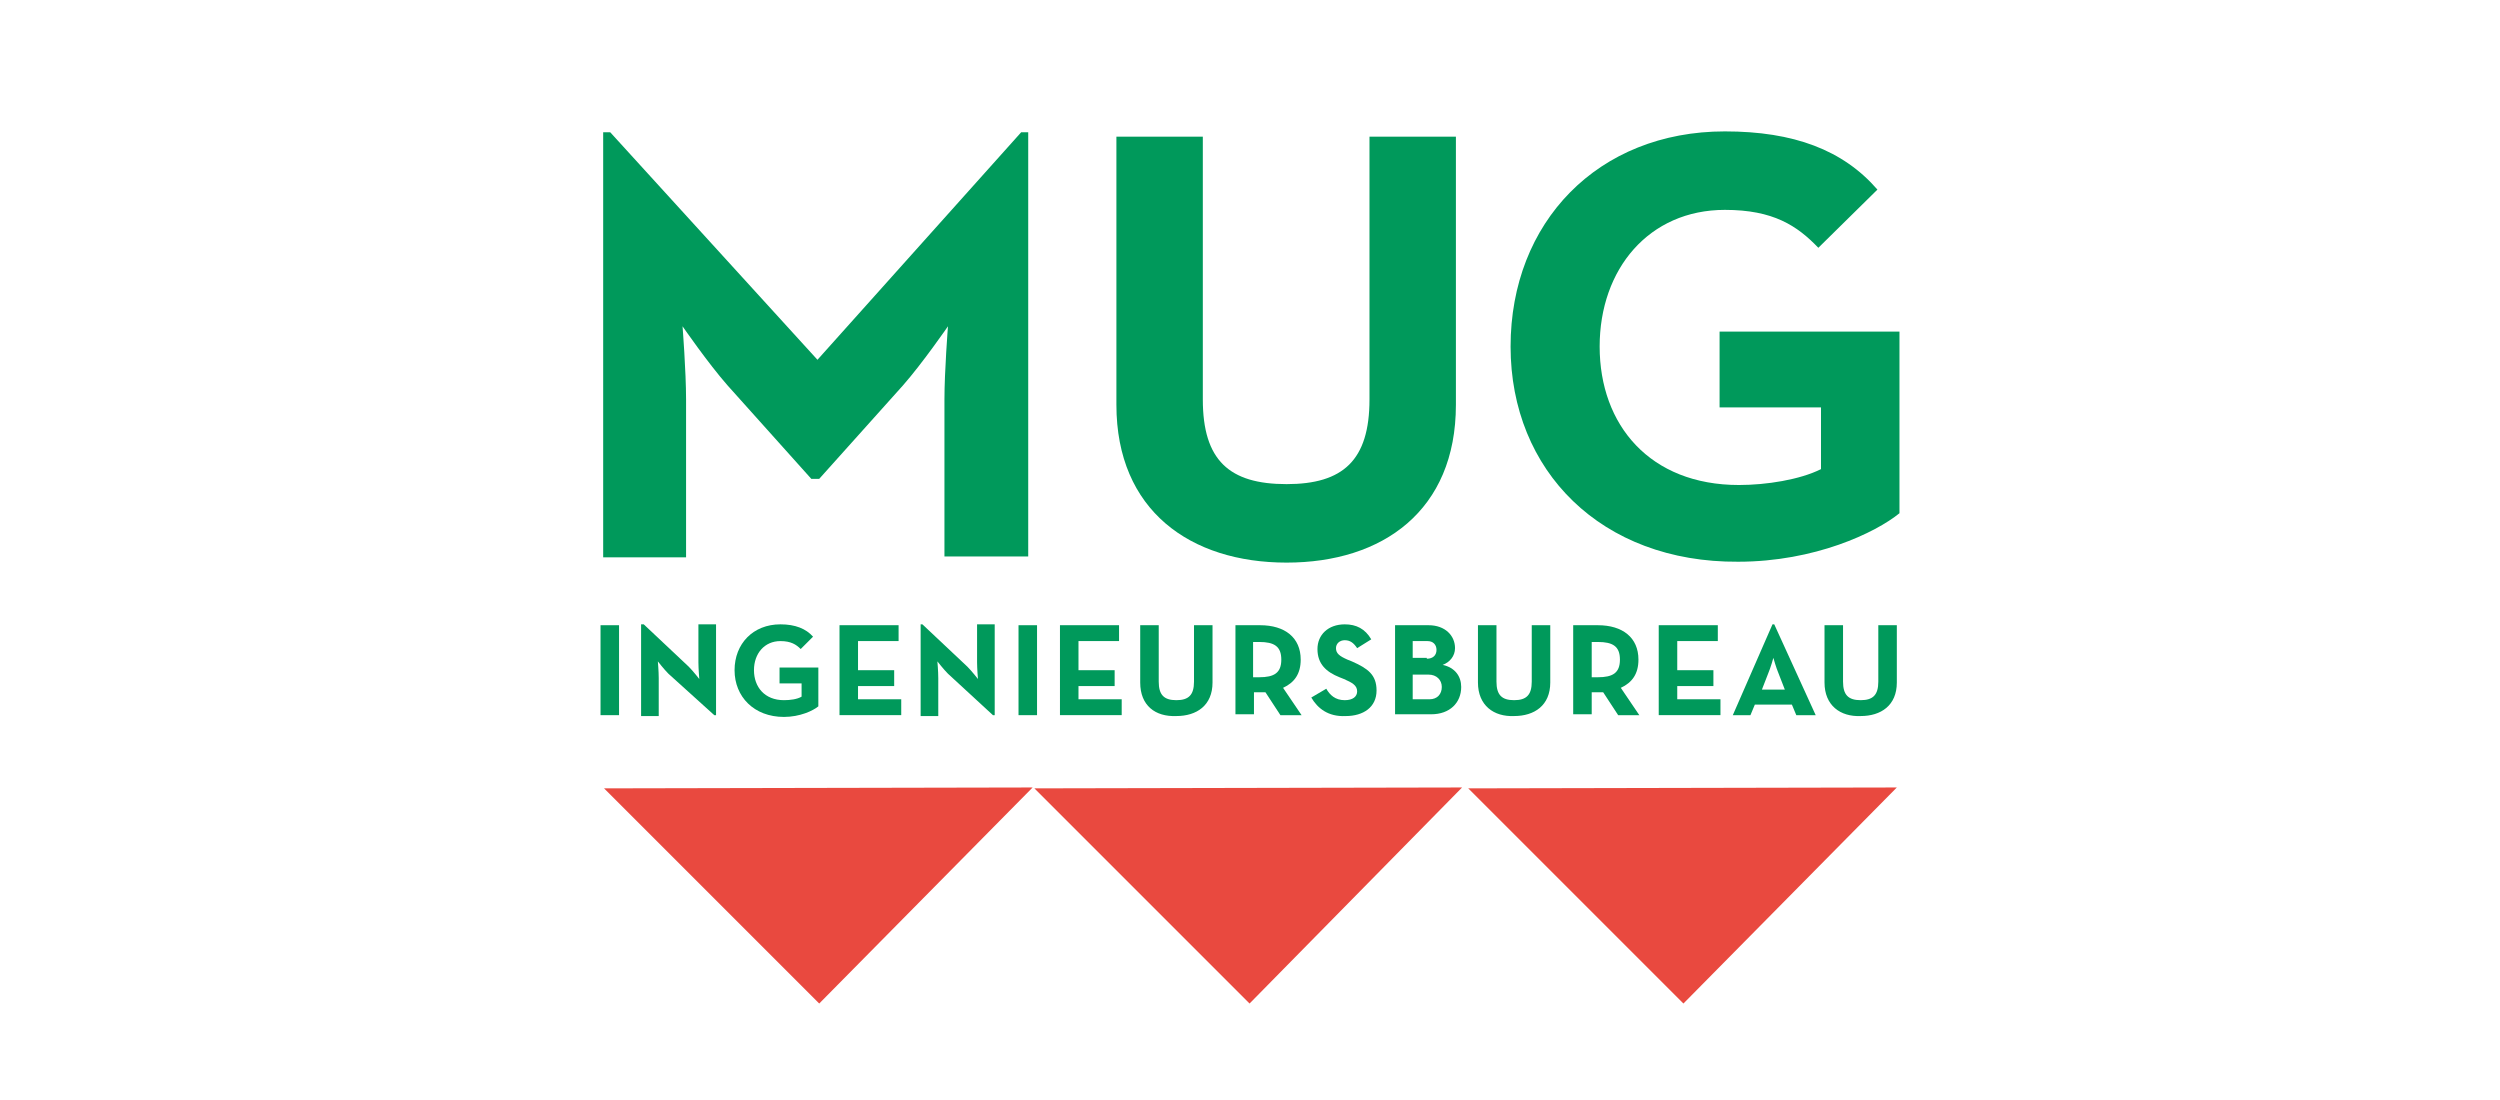 <?xml version="1.0" encoding="UTF-8"?>
<!-- Generator: Adobe Illustrator 27.1.0, SVG Export Plug-In . SVG Version: 6.00 Build 0)  -->
<svg xmlns="http://www.w3.org/2000/svg" xmlns:xlink="http://www.w3.org/1999/xlink" version="1.1" id="Layer_1" x="0px" y="0px" viewBox="0 0 283.5 124.7" style="enable-background:new 0 0 283.5 124.7;" xml:space="preserve">
<style type="text/css">
	.st0{fill:#E9493F;}
	.st1{fill:#00995B;}
</style>
<g>
	<polyline class="st0" points="165.8,89.3 117.3,89.4 141.7,113.8  "></polyline>
	<polyline class="st0" points="117.1,89.3 68.5,89.4 92.9,113.8  "></polyline>
	<polyline class="st0" points="215.1,89.3 166.5,89.4 190.9,113.8  "></polyline>
	<g>
		<g>
			<path class="st1" d="M68.4,15h0.8l23.5,25.8L115.8,15h0.8v48.1h-9.5V45.3c0-3.2,0.4-8.3,0.4-8.3s-2.9,4.2-5.1,6.7l-9.5,10.6H92     l-9.5-10.6c-2.2-2.5-5.1-6.7-5.1-6.7s0.4,5.1,0.4,8.3v17.9h-9.4V15z"></path>
			<path class="st1" d="M126.6,45.9V15.5h9.8v29.8c0,6.9,3,9.6,9.5,9.6c6.4,0,9.4-2.7,9.4-9.6V15.5h9.8v30.4     c0,12-8.3,17.9-19.2,17.9C135,63.8,126.6,57.9,126.6,45.9z"></path>
			<path class="st1" d="M171.3,39.3c0-14.1,9.9-24.4,24.3-24.4c7.8,0,13.4,2.1,17.3,6.6l-6.7,6.6c-2.4-2.5-5.1-4.3-10.6-4.3     c-8.6,0-14.2,6.7-14.2,15.5c0,8.9,5.7,15.7,15.8,15.7c3.1,0,6.9-0.6,9.3-1.8v-7H195v-8.6h20.4v20.6c-2.7,2.2-9.6,5.5-18.3,5.5     C181.6,63.8,171.3,53.4,171.3,39.3z"></path>
			<path class="st1" d="M68.1,70.9h2.1v10.2h-2.1V70.9z"></path>
			<path class="st1" d="M75.8,76.4c-0.5-0.5-1.2-1.4-1.2-1.4s0.1,1.1,0.1,1.9v4.3h-2V70.8H73l5.1,4.8c0.5,0.5,1.2,1.4,1.2,1.4     s-0.1-1.2-0.1-1.9v-4.3h2v10.3h-0.2L75.8,76.4z"></path>
			<path class="st1" d="M83.3,76c0-3,2.1-5.2,5.2-5.2c1.7,0,2.9,0.5,3.7,1.4l-1.4,1.4c-0.5-0.5-1.1-0.9-2.3-0.9c-1.8,0-3,1.4-3,3.3     c0,1.9,1.2,3.4,3.4,3.4c0.7,0,1.5-0.1,2-0.4v-1.5h-2.5v-1.8h4.4v4.4c-0.6,0.5-2.1,1.2-3.9,1.2C85.5,81.3,83.3,79,83.3,76z"></path>
			<path class="st1" d="M95.2,70.9h6.7v1.8h-4.6V76h4.1v1.8h-4.1v1.5h4.9v1.8h-7V70.9z"></path>
			<path class="st1" d="M107.5,76.4c-0.5-0.5-1.2-1.4-1.2-1.4s0.1,1.1,0.1,1.9v4.3h-2V70.8h0.2l5.1,4.8c0.5,0.5,1.2,1.4,1.2,1.4     s-0.1-1.2-0.1-1.9v-4.3h2v10.3h-0.2L107.5,76.4z"></path>
			<path class="st1" d="M115.5,70.9h2.1v10.2h-2.1V70.9z"></path>
			<path class="st1" d="M120.2,70.9h6.7v1.8h-4.6V76h4.1v1.8h-4.1v1.5h4.9v1.8h-7V70.9z"></path>
			<path class="st1" d="M129.3,77.4v-6.5h2.1v6.4c0,1.5,0.6,2.1,2,2.1c1.4,0,2-0.6,2-2.1v-6.4h2.1v6.5c0,2.6-1.8,3.8-4.1,3.8     C131,81.3,129.3,80,129.3,77.4z"></path>
			<path class="st1" d="M147.6,81.1h-2.4l-1.7-2.6c-0.2,0-0.4,0-0.6,0h-0.7v2.5h-2.1V70.9h2.8c2.8,0,4.6,1.4,4.6,3.9     c0,1.6-0.7,2.6-2,3.2L147.6,81.1z M142.8,76.8c1.7,0,2.5-0.5,2.5-2s-0.8-2-2.5-2h-0.7v4H142.8z"></path>
			<path class="st1" d="M148.7,79.1l1.7-1c0.4,0.7,1,1.3,2.1,1.3c0.9,0,1.4-0.4,1.4-1c0-0.7-0.6-1-1.5-1.4l-0.5-0.2     c-1.5-0.6-2.5-1.5-2.5-3.2c0-1.6,1.2-2.8,3.1-2.8c1.3,0,2.3,0.5,3,1.7l-1.6,1c-0.4-0.6-0.8-0.9-1.4-0.9c-0.6,0-1,0.4-1,0.9     c0,0.6,0.4,0.9,1.3,1.3l0.5,0.2c1.8,0.8,2.8,1.5,2.8,3.3c0,1.9-1.5,2.9-3.5,2.9C150.6,81.3,149.4,80.3,148.7,79.1z"></path>
			<path class="st1" d="M158.1,70.9h3.9c1.9,0,3,1.2,3,2.6c0,0.9-0.6,1.6-1.4,1.9c1.4,0.3,2.1,1.3,2.1,2.5c0,1.8-1.3,3.1-3.4,3.1     h-4.1V70.9z M161.8,74.7c0.7,0,1.1-0.4,1.1-1s-0.4-1-1-1h-1.7v1.9H161.8z M162.1,79.3c0.9,0,1.4-0.6,1.4-1.4     c0-0.8-0.6-1.4-1.5-1.4h-1.8v2.8H162.1z"></path>
			<path class="st1" d="M167.6,77.4v-6.5h2.1v6.4c0,1.5,0.6,2.1,2,2.1c1.4,0,2-0.6,2-2.1v-6.4h2.1v6.5c0,2.6-1.8,3.8-4.1,3.8     C169.4,81.3,167.6,80,167.6,77.4z"></path>
			<path class="st1" d="M185.9,81.1h-2.4l-1.7-2.6c-0.2,0-0.4,0-0.6,0h-0.7v2.5h-2.1V70.9h2.8c2.8,0,4.6,1.4,4.6,3.9     c0,1.6-0.7,2.6-2,3.2L185.9,81.1z M181.2,76.8c1.7,0,2.5-0.5,2.5-2s-0.8-2-2.5-2h-0.7v4H181.2z"></path>
			<path class="st1" d="M188,70.9h6.8v1.8h-4.6V76h4.1v1.8h-4.1v1.5h4.9v1.8h-7V70.9z"></path>
			<path class="st1" d="M201,70.8h0.2l4.7,10.3h-2.2l-0.5-1.2H199l-0.5,1.2h-2L201,70.8z M202.4,78.2l-0.7-1.8     c-0.3-0.7-0.6-1.8-0.6-1.8s-0.3,1.1-0.6,1.8l-0.7,1.8H202.4z"></path>
			<path class="st1" d="M206.9,77.4v-6.5h2.1v6.4c0,1.5,0.6,2.1,2,2.1c1.4,0,2-0.6,2-2.1v-6.4h2.1v6.5c0,2.6-1.8,3.8-4.1,3.8     C208.7,81.3,206.9,80,206.9,77.4z"></path>
		</g>
	</g>
</g>
</svg>
